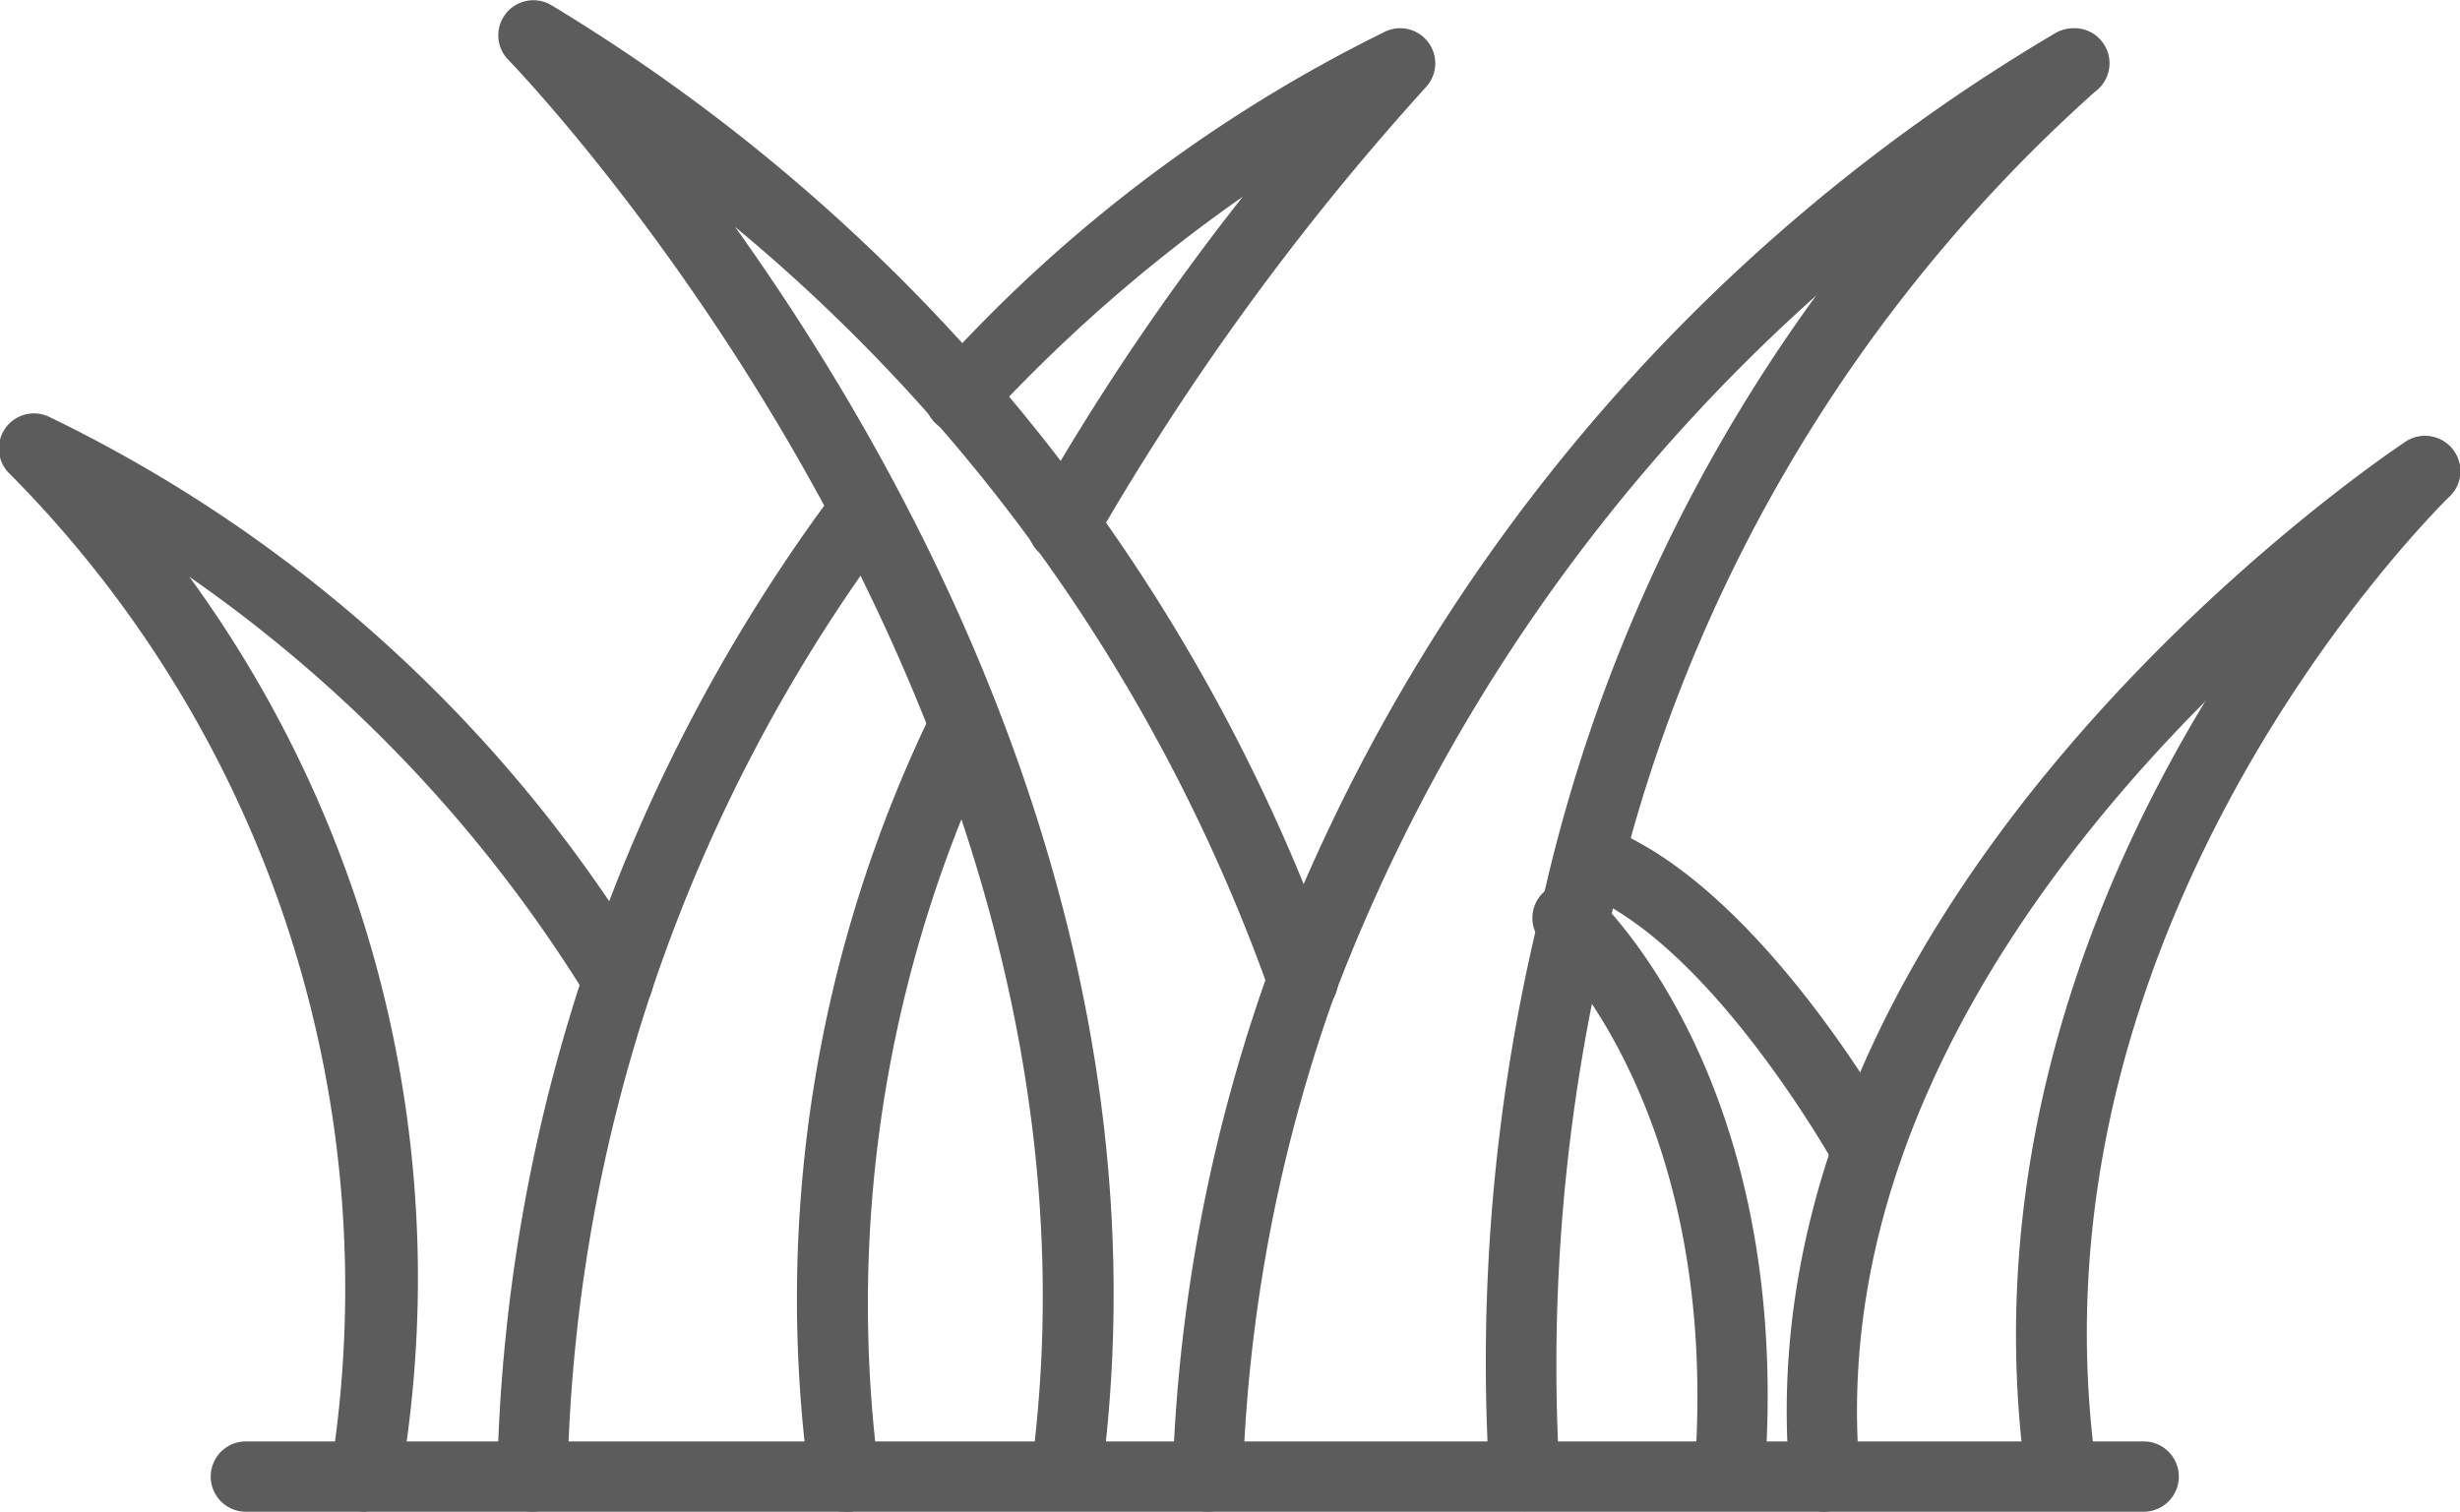 <svg id="grass_1_" data-name="grass (1)" xmlns="http://www.w3.org/2000/svg" width="21.51" height="13.222" viewBox="0 0 21.51 13.222">
  <path id="Path_88289" data-name="Path 88289" d="M365.058,195.154a.307.307,0,0,1-.307-.28c-.461-5.122,5.139-8.916,5.378-9.075a.307.307,0,0,1,.35.505l-.009.006c-.226.151-5.535,3.746-5.107,8.508a.307.307,0,0,1-.279.333Z" transform="translate(-349.101 -181.932)" fill="#5c5c5c"/>
  <path id="Path_88290" data-name="Path 88290" d="M411.827,195.13a.307.307,0,0,1-.3-.266c-.679-5.048,3.118-8.826,3.28-8.983a.307.307,0,0,1,.435,0h0a.305.305,0,0,1,0,.432l0,0c-.155.152-3.742,3.72-3.1,8.466a.307.307,0,0,1-.263.346h0Z" transform="translate(-393.818 -181.976)" fill="#5c5c5c"/>
  <path id="Path_88291" data-name="Path 88291" d="M320.558,268.224a.307.307,0,0,1-.269-.159c-.011-.02-1.1-1.976-2.242-2.406a.307.307,0,1,1,.217-.575c1.348.509,2.513,2.595,2.562,2.683a.307.307,0,0,1-.269.456Z" transform="translate(-304.234 -257.855)" fill="#5c5c5c"/>
  <path id="Path_88292" data-name="Path 88292" d="M314.543,282.522h-.024a.307.307,0,0,1-.283-.33c.244-3.18-1.295-4.609-1.31-4.623a.307.307,0,1,1,.4-.466l.011.01c.073.066,1.778,1.649,1.511,5.126A.307.307,0,0,1,314.543,282.522Z" transform="translate(-299.42 -269.307)" fill="#5c5c5c"/>
  <path id="Path_88293" data-name="Path 88293" d="M239.761,115.616h-.011a.307.307,0,0,1-.3-.318h0a14.457,14.457,0,0,1,.848-4.433,16.063,16.063,0,0,1,6.877-8.184.307.307,0,0,1,.289.542,15.7,15.7,0,0,0-6.588,7.85,13.836,13.836,0,0,0-.812,4.245A.307.307,0,0,1,239.761,115.616Z" transform="translate(-229.197 -102.395)" fill="#5c5c5c"/>
  <path id="Path_88294" data-name="Path 88294" d="M303.64,115.485a.307.307,0,0,1-.305-.277,16.526,16.526,0,0,1,.435-4.931,14.277,14.277,0,0,1,4.467-7.68.3.3,0,0,1,.069-.046.307.307,0,0,1,.357.492.317.317,0,0,1-.039.033,13.678,13.678,0,0,0-4.255,7.342,16.238,16.238,0,0,0-.422,4.73.307.307,0,0,1-.276.336h0A.136.136,0,0,1,303.64,115.485Z" transform="translate(-290.311 -102.269)" fill="#5c5c5c"/>
  <path id="Path_88295" data-name="Path 88295" d="M106.687,109.96l-.042,0a.307.307,0,0,1-.263-.346c.91-6.68-4.514-12.288-4.569-12.344a.307.307,0,0,1,.383-.475,16.1,16.1,0,0,1,6.86,8.446.307.307,0,1,1-.592.167,15.379,15.379,0,0,0-4.669-6.678c1.615,2.26,3.829,6.319,3.2,10.97A.307.307,0,0,1,106.687,109.96Z" transform="translate(-97.367 -96.745)" fill="#5c5c5c"/>
  <path id="Path_88296" data-name="Path 88296" d="M189.956,107.246a.307.307,0,0,1-.268-.458,21.7,21.7,0,0,1,1.839-2.735,13.789,13.789,0,0,0-2.248,1.967.307.307,0,0,1-.452-.416,12.944,12.944,0,0,1,3.955-3,.307.307,0,0,1,.351.486,22.986,22.986,0,0,0-2.909,4A.307.307,0,0,1,189.956,107.246Z" transform="translate(-180.661 -102.332)" fill="#5c5c5c"/>
  <path id="Path_88297" data-name="Path 88297" d="M101.928,202.61h-.012a.307.307,0,0,1-.3-.319h0a14.889,14.889,0,0,1,2.974-8.635.307.307,0,0,1,.489.372,14.285,14.285,0,0,0-2.849,8.287A.307.307,0,0,1,101.928,202.61Z" transform="translate(-97.268 -189.389)" fill="#5c5c5c"/>
  <path id="Path_88298" data-name="Path 88298" d="M162.917,244.644a.307.307,0,0,1-.3-.238,11.756,11.756,0,0,1,1.076-6.774.307.307,0,0,1,.565.242,11.393,11.393,0,0,0-1.041,6.4.307.307,0,0,1-.23.369h0A.3.3,0,0,1,162.917,244.644Z" transform="translate(-155.536 -231.423)" fill="#5c5c5c"/>
  <path id="Path_88299" data-name="Path 88299" d="M3.2,190.758a.307.307,0,0,1-.308-.307.311.311,0,0,1,0-.053,10.113,10.113,0,0,0-2.8-8.711.307.307,0,0,1,.334-.507,12.45,12.45,0,0,1,5.248,4.782.307.307,0,0,1-.537.3,12.388,12.388,0,0,0-3.481-3.681A10.412,10.412,0,0,1,3.5,190.5a.307.307,0,0,1-.3.254Z" transform="translate(0 -177.536)" fill="#5c5c5c"/>
  <path id="Path_88300" data-name="Path 88300" d="M59.937,391.667H43.343a.307.307,0,1,1,0-.615H59.937a.307.307,0,1,1,0,.615Z" transform="translate(-41.193 -378.445)" fill="#5c5c5c"/>
</svg>
